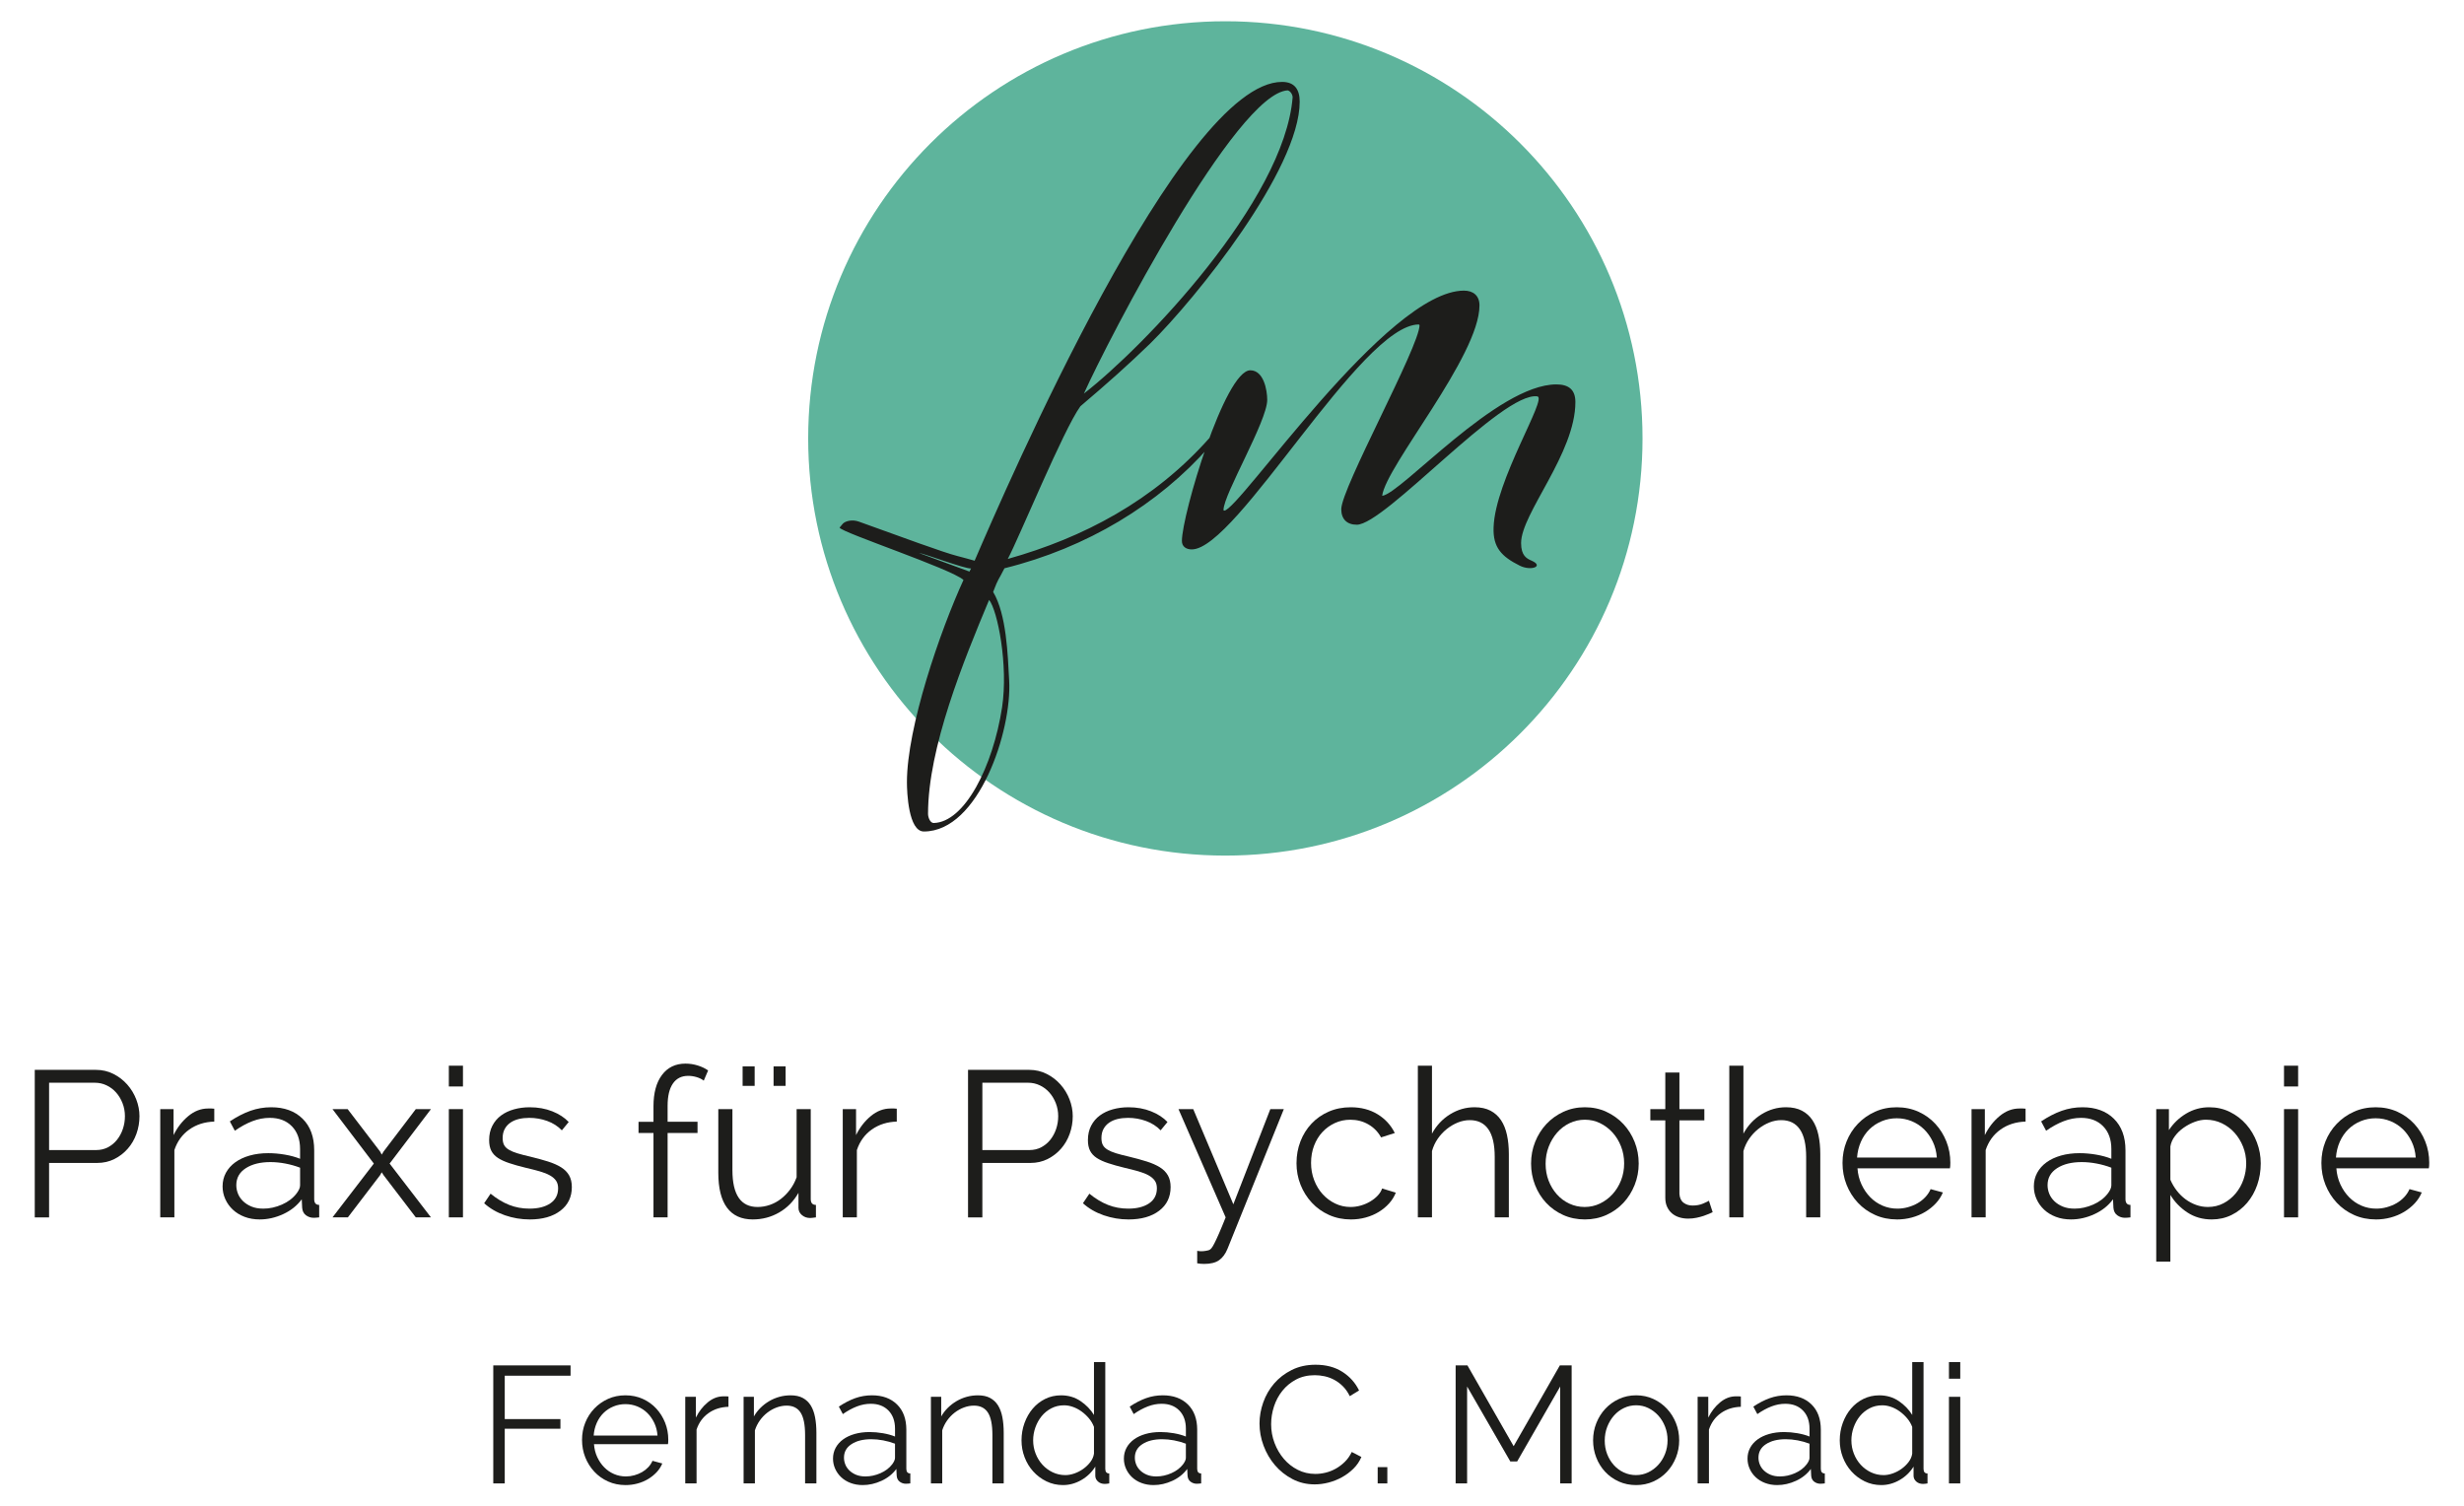<?xml version="1.0" encoding="UTF-8"?>
<svg xmlns="http://www.w3.org/2000/svg" id="Ebene_1" viewBox="0 0 310 189.513">
  <defs>
    <style>.cls-1{fill:none;}.cls-2{fill:#1d1d1b;}.cls-3{fill:#5eb49c;}</style>
  </defs>
  <g>
    <path class="cls-2" d="m4.373,153.159v-18.559h7.685c.801,0,1.538.17,2.209.51.671.34,1.25.784,1.738,1.333.488.549.867,1.172,1.137,1.869.27.697.405,1.403.405,2.118,0,.767-.127,1.503-.379,2.209-.253.706-.614,1.329-1.085,1.869-.47.54-1.032.976-1.686,1.307s-1.381.496-2.183.496h-6.038v6.849h-1.804Zm1.804-8.469h5.934c.54,0,1.033-.118,1.477-.353.444-.235.823-.549,1.137-.941s.557-.845.732-1.359c.174-.514.261-1.05.261-1.607,0-.575-.1-1.12-.301-1.634-.201-.514-.47-.963-.81-1.346s-.741-.684-1.202-.902c-.462-.218-.946-.327-1.451-.327h-5.777v8.469Z"></path>
    <path class="cls-2" d="m26.958,141.109c-1.202.035-2.248.366-3.137.993s-1.516,1.49-1.882,2.588v8.469h-1.777v-13.619h1.673v3.268c.47-.959,1.089-1.755,1.856-2.392.767-.636,1.595-.954,2.483-.954h.444c.14,0,.252.009.34.026v1.621Z"></path>
    <path class="cls-2" d="m32.682,153.42c-.697,0-1.333-.109-1.908-.326-.575-.218-1.068-.518-1.477-.902-.41-.383-.728-.827-.954-1.333-.227-.505-.34-1.037-.34-1.595,0-.627.139-1.197.418-1.712.278-.514.67-.954,1.176-1.32.505-.366,1.111-.649,1.817-.85.706-.2,1.486-.3,2.34-.3.68,0,1.376.061,2.091.183.714.122,1.35.297,1.908.523v-1.229c0-1.202-.344-2.156-1.033-2.862-.688-.706-1.617-1.059-2.784-1.059-.732,0-1.46.14-2.183.419-.723.279-1.46.68-2.209,1.202l-.627-1.176c.889-.592,1.751-1.037,2.588-1.333.836-.296,1.708-.445,2.614-.445,1.655,0,2.971.48,3.947,1.438.976.958,1.464,2.283,1.464,3.973v6.143c0,.488.209.732.628.732v1.568c-.14.017-.27.03-.392.039-.122.009-.227.013-.314.013-.349,0-.666-.105-.954-.314-.287-.209-.449-.523-.483-.942l-.052-1.072c-.593.802-1.372,1.425-2.34,1.869s-1.948.666-2.941.666Zm.445-1.359c.784,0,1.564-.17,2.34-.51.775-.34,1.389-.806,1.843-1.399.122-.157.226-.327.314-.51.087-.183.131-.353.131-.51v-2.222c-.593-.227-1.211-.401-1.856-.523-.645-.122-1.272-.183-1.882-.183-1.272,0-2.305.257-3.098.771-.793.514-1.189,1.225-1.189,2.13,0,.366.069.724.209,1.072.139.349.353.662.641.942.287.278.64.505,1.058.679.418.175.915.262,1.49.262Z"></path>
    <path class="cls-2" d="m43.739,139.541l4.078,5.332.209.392.235-.392,4.052-5.332h1.908l-5.202,6.849,5.202,6.77h-1.908l-4.052-5.306-.235-.366-.209.366-4.052,5.306h-1.934l5.202-6.77-5.202-6.849h1.908Z"></path>
    <path class="cls-2" d="m56.469,136.691v-2.614h1.777v2.614h-1.777Zm0,16.468v-13.619h1.777v13.619h-1.777Z"></path>
    <path class="cls-2" d="m66.637,153.42c-1.063,0-2.1-.174-3.11-.522-1.011-.349-1.882-.854-2.614-1.516l.81-1.203c.766.627,1.546,1.098,2.34,1.412.793.314,1.642.47,2.549.47,1.098,0,1.973-.223,2.627-.666.653-.445.98-1.076.98-1.896,0-.383-.088-.701-.261-.953-.174-.252-.431-.475-.771-.667-.34-.191-.767-.361-1.281-.51-.514-.148-1.111-.3-1.79-.457-.784-.191-1.464-.383-2.039-.575-.575-.191-1.05-.409-1.425-.653-.375-.244-.653-.545-.837-.902-.183-.357-.274-.806-.274-1.346,0-.68.135-1.281.405-1.804.27-.523.636-.954,1.098-1.294.461-.34,1.002-.597,1.621-.771.618-.173,1.276-.261,1.973-.261,1.046,0,1.995.17,2.849.51.854.34,1.543.789,2.065,1.346l-.862,1.046c-.506-.523-1.12-.915-1.843-1.177-.723-.261-1.477-.392-2.261-.392-.47,0-.906.049-1.307.144-.401.096-.754.248-1.058.457-.305.209-.545.475-.719.797-.174.323-.261.702-.261,1.137,0,.366.061.662.183.889.122.227.322.423.601.588.278.166.631.314,1.058.445.427.13.945.266,1.555.405.871.209,1.638.419,2.3.628.662.209,1.216.453,1.66.732.445.279.78.619,1.007,1.019.226.401.34.889.34,1.464,0,1.255-.479,2.249-1.438,2.98-.958.732-2.248,1.098-3.869,1.098Z"></path>
    <path class="cls-2" d="m82.216,153.159v-10.613h-1.882v-1.411h1.882v-1.961c0-1.672.357-2.984,1.071-3.934s1.699-1.425,2.954-1.425c.523,0,1.037.078,1.542.235.505.157.941.365,1.307.627l-.549,1.281c-.244-.192-.545-.34-.902-.445-.357-.105-.71-.157-1.059-.157-.837,0-1.477.322-1.921.967-.444.645-.666,1.577-.666,2.797v2.013h3.764v1.411h-3.764v10.613h-1.777Z"></path>
    <path class="cls-2" d="m94.71,153.42c-1.429,0-2.509-.492-3.241-1.476s-1.098-2.453-1.098-4.405v-7.999h1.777v7.685c0,3.084,1.054,4.627,3.163,4.627.523,0,1.037-.087,1.542-.261.505-.174.971-.427,1.398-.758.427-.331.81-.723,1.15-1.177.34-.452.614-.967.823-1.542v-8.573h1.777v11.318c0,.488.218.732.653.732v1.568c-.349.052-.592.078-.732.078-.401,0-.745-.122-1.032-.366-.288-.244-.432-.549-.432-.915v-1.882c-.61,1.063-1.42,1.886-2.431,2.47s-2.117.875-3.32.875Zm-1.281-16.807v-2.457h1.516v2.457h-1.516Zm3.895,0v-2.457h1.516v2.457h-1.516Z"></path>
    <path class="cls-2" d="m112.824,141.109c-1.202.035-2.248.366-3.137.993s-1.516,1.49-1.882,2.588v8.469h-1.777v-13.619h1.673v3.268c.47-.959,1.089-1.755,1.856-2.392.767-.636,1.595-.954,2.483-.954h.444c.14,0,.252.009.34.026v1.621Z"></path>
    <path class="cls-2" d="m121.79,153.159v-18.559h7.685c.801,0,1.538.17,2.209.51.671.34,1.25.784,1.738,1.333.488.549.867,1.172,1.137,1.869.27.697.405,1.403.405,2.118,0,.767-.127,1.503-.379,2.209-.253.706-.614,1.329-1.085,1.869-.47.54-1.032.976-1.686,1.307s-1.381.496-2.183.496h-6.038v6.849h-1.804Zm1.804-8.469h5.934c.54,0,1.033-.118,1.477-.353.444-.235.823-.549,1.137-.941s.557-.845.732-1.359c.174-.514.261-1.05.261-1.607,0-.575-.1-1.12-.301-1.634-.201-.514-.47-.963-.81-1.346s-.741-.684-1.202-.902c-.462-.218-.946-.327-1.451-.327h-5.777v8.469Z"></path>
    <path class="cls-2" d="m141.97,153.42c-1.063,0-2.1-.174-3.11-.522-1.011-.349-1.882-.854-2.614-1.516l.81-1.203c.766.627,1.546,1.098,2.34,1.412.793.314,1.642.47,2.549.47,1.098,0,1.973-.223,2.627-.666.653-.445.98-1.076.98-1.896,0-.383-.088-.701-.261-.953-.175-.252-.431-.475-.771-.667-.34-.191-.767-.361-1.281-.51-.514-.148-1.111-.3-1.79-.457-.784-.191-1.464-.383-2.039-.575-.575-.191-1.05-.409-1.425-.653-.375-.244-.653-.545-.837-.902-.183-.357-.274-.806-.274-1.346,0-.68.135-1.281.405-1.804.27-.523.636-.954,1.098-1.294.461-.34,1.002-.597,1.621-.771.618-.173,1.276-.261,1.973-.261,1.046,0,1.995.17,2.849.51.854.34,1.543.789,2.065,1.346l-.862,1.046c-.506-.523-1.12-.915-1.843-1.177-.723-.261-1.477-.392-2.261-.392-.47,0-.906.049-1.307.144-.401.096-.754.248-1.058.457-.305.209-.545.475-.719.797-.174.323-.261.702-.261,1.137,0,.366.061.662.183.889.122.227.322.423.601.588.278.166.631.314,1.058.445.427.13.945.266,1.555.405.871.209,1.638.419,2.3.628.662.209,1.216.453,1.66.732.445.279.78.619,1.007,1.019.227.401.34.889.34,1.464,0,1.255-.479,2.249-1.437,2.98-.959.732-2.248,1.098-3.869,1.098Z"></path>
    <path class="cls-2" d="m150.622,157.368c.087.017.174.03.261.039.087.009.174.013.262.013.173,0,.361-.017.561-.052.201-.035.344-.07.431-.105s.179-.109.274-.222c.096-.114.218-.314.366-.601s.336-.688.562-1.202c.227-.514.514-1.207.862-2.078l-5.934-13.619h1.856l5.045,11.972,4.653-11.972h1.699l-7.084,17.566c-.261.645-.614,1.124-1.058,1.438s-1.068.47-1.869.47c-.331,0-.627-.026-.888-.078v-1.568Z"></path>
    <path class="cls-2" d="m163.117,146.311c0-.958.165-1.864.496-2.718s.797-1.599,1.399-2.235c.601-.636,1.32-1.137,2.157-1.503s1.759-.549,2.771-.549c1.289,0,2.413.292,3.371.876s1.682,1.372,2.17,2.365l-1.726.549c-.383-.696-.915-1.241-1.594-1.633-.68-.393-1.438-.589-2.274-.589-.697,0-1.346.14-1.948.419-.601.279-1.124.658-1.568,1.137-.445.48-.793,1.05-1.046,1.712s-.379,1.385-.379,2.169c0,.767.13,1.49.392,2.169.261.68.618,1.268,1.072,1.765.452.496.98.888,1.581,1.176s1.241.431,1.921.431c.436,0,.867-.061,1.294-.183.427-.122.823-.292,1.189-.51.365-.218.679-.466.941-.746.261-.278.445-.575.549-.888l1.725.523c-.192.488-.47.937-.837,1.346-.365.409-.797.767-1.294,1.072-.496.305-1.045.54-1.647.706s-1.225.248-1.869.248c-.993,0-1.908-.187-2.745-.561-.837-.375-1.559-.889-2.169-1.542-.61-.654-1.084-1.407-1.425-2.261-.34-.854-.51-1.769-.51-2.745Z"></path>
    <path class="cls-2" d="m189.83,153.159h-1.777v-7.607c0-1.551-.266-2.71-.797-3.476-.532-.767-1.311-1.15-2.34-1.15-.506,0-1.006.1-1.503.3-.496.201-.963.475-1.398.824-.436.349-.815.758-1.138,1.229s-.561.985-.718,1.542v8.338h-1.777v-19.082h1.777v8.548c.557-1.028,1.316-1.839,2.274-2.431.958-.593,1.987-.889,3.084-.889.784,0,1.451.144,2.0.431s.993.688,1.333,1.203.588,1.133.745,1.856.235,1.52.235,2.391v7.973Z"></path>
    <path class="cls-2" d="m199.397,153.42c-.993,0-1.904-.187-2.732-.561-.827-.375-1.542-.884-2.143-1.53-.601-.645-1.068-1.394-1.399-2.248-.332-.854-.497-1.752-.497-2.692,0-.958.17-1.864.51-2.718.34-.854.81-1.603,1.411-2.248s1.316-1.159,2.144-1.543c.827-.383,1.729-.575,2.705-.575s1.878.192,2.706.575c.827.384,1.542.898,2.144,1.543s1.072,1.394,1.411,2.248c.34.854.51,1.76.51,2.718,0,.941-.169,1.839-.51,2.692-.34.854-.81,1.603-1.411,2.248-.601.645-1.316,1.155-2.144,1.53-.828.374-1.73.561-2.706.561Zm-4.94-7.005c0,.767.126,1.477.379,2.131.252.653.601,1.229,1.045,1.725.445.496.967.884,1.569,1.163.601.278,1.241.418,1.921.418s1.32-.144,1.922-.431c.601-.288,1.128-.68,1.581-1.176.452-.497.81-1.076,1.072-1.738.261-.662.392-1.377.392-2.144,0-.75-.131-1.46-.392-2.13-.262-.671-.619-1.255-1.072-1.752-.454-.497-.976-.889-1.569-1.177-.593-.287-1.229-.431-1.908-.431-.679,0-1.32.144-1.921.431-.601.288-1.124.684-1.568,1.189-.445.506-.797,1.094-1.059,1.765-.261.671-.392,1.39-.392,2.156Z"></path>
    <path class="cls-2" d="m215.473,152.506c-.105.052-.258.122-.458.209-.201.088-.431.175-.692.262-.262.087-.558.165-.889.235-.331.069-.68.104-1.045.104-.384,0-.75-.052-1.098-.157s-.653-.266-.915-.484c-.261-.217-.47-.492-.627-.823-.157-.331-.235-.714-.235-1.15v-9.75h-1.882v-1.411h1.882v-4.601h1.777v4.601h3.137v1.411h-3.137v9.254c.035.506.209.875.523,1.111.314.235.688.353,1.124.353.505,0,.95-.083,1.333-.249s.627-.283.732-.353l.47,1.438Z"></path>
    <path class="cls-2" d="m229.013,153.159h-1.777v-7.607c0-1.551-.266-2.71-.797-3.476s-1.311-1.15-2.34-1.15c-.506,0-1.006.1-1.503.3-.496.201-.963.475-1.398.824-.436.349-.815.758-1.138,1.229s-.561.985-.718,1.542v8.338h-1.777v-19.082h1.777v8.548c.557-1.028,1.316-1.839,2.274-2.431.958-.593,1.987-.889,3.084-.889.784,0,1.451.144,2.0.431s.993.688,1.333,1.203.588,1.133.745,1.856.235,1.52.235,2.391v7.973Z"></path>
    <path class="cls-2" d="m238.658,153.42c-.993,0-1.908-.187-2.744-.561-.837-.375-1.56-.889-2.169-1.542-.611-.654-1.085-1.407-1.425-2.261-.34-.854-.51-1.769-.51-2.745,0-.958.17-1.86.51-2.706.34-.845.814-1.585,1.425-2.221.609-.637,1.328-1.142,2.156-1.516.827-.375,1.738-.562,2.732-.562s1.904.187,2.732.562c.827.375,1.538.884,2.13,1.529.593.645,1.054,1.385,1.385,2.222s.497,1.725.497,2.666c0,.14-.005.279-.013.418-.009.14-.022.235-.039.288h-11.632c.052.732.222,1.407.51,2.026s.654,1.154,1.098,1.607c.445.453.958.806,1.542,1.058.584.253,1.207.379,1.869.379.453,0,.898-.061,1.333-.183.436-.122.837-.287,1.203-.496s.693-.466.98-.771c.288-.304.51-.64.666-1.006l1.543.418c-.209.506-.506.963-.889,1.373s-.828.767-1.333,1.072c-.506.305-1.063.54-1.673.706s-1.238.248-1.882.248Zm5.019-7.789c-.052-.732-.223-1.398-.51-1.999-.288-.601-.654-1.12-1.098-1.555-.444-.435-.963-.775-1.555-1.019-.593-.244-1.22-.366-1.882-.366s-1.29.122-1.882.366c-.593.244-1.111.584-1.555,1.019-.445.436-.802.959-1.072,1.568-.27.611-.431,1.272-.484,1.987h10.038Z"></path>
    <path class="cls-2" d="m254.838,141.109c-1.202.035-2.248.366-3.136.993-.889.627-1.516,1.49-1.882,2.588v8.469h-1.777v-13.619h1.673v3.268c.47-.959,1.089-1.755,1.856-2.392.767-.636,1.595-.954,2.483-.954h.445c.14,0,.252.009.34.026v1.621Z"></path>
    <path class="cls-2" d="m260.562,153.42c-.697,0-1.333-.109-1.908-.326-.575-.218-1.068-.518-1.477-.902-.41-.383-.728-.827-.954-1.333-.227-.505-.34-1.037-.34-1.595,0-.627.139-1.197.418-1.712.278-.514.67-.954,1.176-1.32s1.111-.649,1.817-.85c.706-.2,1.486-.3,2.34-.3.68,0,1.377.061,2.092.183.714.122,1.35.297,1.908.523v-1.229c0-1.202-.344-2.156-1.033-2.862-.688-.706-1.617-1.059-2.783-1.059-.732,0-1.46.14-2.183.419-.724.279-1.46.68-2.209,1.202l-.627-1.176c.888-.592,1.751-1.037,2.587-1.333s1.708-.445,2.614-.445c1.655,0,2.971.48,3.947,1.438s1.464,2.283,1.464,3.973v6.143c0,.488.209.732.628.732v1.568c-.14.017-.27.03-.393.039-.122.009-.227.013-.314.013-.349,0-.666-.105-.954-.314-.287-.209-.449-.523-.483-.942l-.052-1.072c-.593.802-1.372,1.425-2.34,1.869-.967.445-1.948.666-2.941.666Zm.445-1.359c.784,0,1.564-.17,2.34-.51.775-.34,1.389-.806,1.843-1.399.122-.157.226-.327.314-.51.087-.183.13-.353.13-.51v-2.222c-.593-.227-1.211-.401-1.856-.523-.645-.122-1.272-.183-1.882-.183-1.272,0-2.305.257-3.098.771-.793.514-1.189,1.225-1.189,2.13,0,.366.07.724.209,1.072.139.349.353.662.641.942.287.278.64.505,1.058.679.418.175.915.262,1.49.262Z"></path>
    <path class="cls-2" d="m278.259,153.42c-1.15,0-2.169-.291-3.058-.875s-1.603-1.32-2.144-2.209v8.391h-1.777v-19.186h1.595v2.64c.557-.853,1.28-1.546,2.169-2.078.888-.532,1.856-.797,2.902-.797.941,0,1.807.196,2.601.588.793.392,1.477.915,2.052,1.569.575.653,1.023,1.407,1.346,2.26.322.854.484,1.734.484,2.641,0,.958-.148,1.864-.445,2.718s-.719,1.603-1.268,2.248c-.549.645-1.202,1.155-1.96,1.53-.758.374-1.591.561-2.496.561Zm-.497-1.568c.732,0,1.394-.157,1.987-.47.592-.314,1.102-.728,1.529-1.242.427-.514.754-1.098.981-1.751.226-.654.34-1.329.34-2.026,0-.732-.131-1.429-.392-2.091s-.619-1.246-1.072-1.752-.989-.906-1.607-1.203c-.619-.296-1.286-.445-2-.445-.453,0-.924.092-1.411.274-.488.183-.95.427-1.385.732-.436.305-.807.662-1.111,1.072-.305.409-.492.841-.562,1.294v4.183c.209.488.474.941.797,1.359.322.419.688.78,1.098,1.085s.854.545,1.334.719c.479.174.971.261,1.476.261Z"></path>
    <path class="cls-2" d="m287.355,136.691v-2.614h1.777v2.614h-1.777Zm0,16.468v-13.619h1.777v13.619h-1.777Z"></path>
    <path class="cls-2" d="m298.908,153.42c-.993,0-1.908-.187-2.744-.561-.837-.375-1.56-.889-2.17-1.542-.61-.654-1.084-1.407-1.425-2.261-.34-.854-.51-1.769-.51-2.745,0-.958.17-1.86.51-2.706.34-.845.815-1.585,1.425-2.221.61-.637,1.329-1.142,2.157-1.516.827-.375,1.738-.562,2.732-.562s1.904.187,2.732.562c.827.375,1.538.884,2.13,1.529.592.645,1.054,1.385,1.385,2.222s.497,1.725.497,2.666c0,.14-.005.279-.013.418-.009.14-.022.235-.039.288h-11.632c.052.732.222,1.407.51,2.026.288.619.653,1.154,1.098,1.607s.958.806,1.542,1.058c.584.253,1.207.379,1.869.379.453,0,.897-.061,1.333-.183.435-.122.837-.287,1.203-.496s.692-.466.98-.771c.288-.304.51-.64.666-1.006l1.542.418c-.209.506-.506.963-.888,1.373-.383.409-.828.767-1.334,1.072s-1.063.54-1.672.706c-.611.165-1.238.248-1.882.248Zm5.019-7.789c-.052-.732-.222-1.398-.51-1.999-.287-.601-.653-1.12-1.098-1.555-.445-.435-.963-.775-1.555-1.019s-1.22-.366-1.882-.366c-.662,0-1.29.122-1.882.366-.592.244-1.11.584-1.555,1.019-.445.436-.802.959-1.072,1.568-.27.611-.431,1.272-.484,1.987h10.037Z"></path>
  </g>
  <g>
    <path class="cls-2" d="m62.06,186.63v-14.847h9.724v1.296h-8.281v5.458h7.005v1.213h-7.005v6.88h-1.443Z"></path>
    <path class="cls-2" d="m78.706,186.84c-.795,0-1.527-.15-2.196-.45s-1.248-.711-1.736-1.234c-.488-.523-.868-1.126-1.14-1.809s-.408-1.415-.408-2.196c0-.766.136-1.488.408-2.164.272-.676.651-1.268,1.14-1.777.488-.509,1.063-.913,1.725-1.213s1.391-.45,2.185-.45,1.523.15,2.185.45c.662.3,1.23.708,1.704,1.223.474.516.843,1.108,1.108,1.777.264.669.397,1.38.397,2.133,0,.112-.003.223-.01.334-.007.112-.018.189-.031.231h-9.306c.042.585.178,1.126.408,1.621s.523.924.878,1.286c.355.363.766.645,1.234.847s.965.303,1.495.303c.362,0,.718-.049,1.066-.146.348-.098.669-.23.962-.397.293-.167.554-.373.784-.617.23-.244.408-.513.533-.805l1.234.334c-.167.405-.404.771-.711,1.098s-.662.613-1.066.857-.851.433-1.338.565c-.488.132-.99.199-1.506.199Zm4.015-6.232c-.042-.585-.178-1.119-.408-1.599-.23-.481-.523-.896-.878-1.245-.355-.348-.77-.62-1.244-.815-.474-.195-.976-.293-1.506-.293-.53,0-1.032.098-1.506.293-.474.195-.889.467-1.244.815-.355.349-.642.767-.857,1.254-.216.488-.345,1.018-.387,1.589h8.03Z"></path>
    <path class="cls-2" d="m91.65,176.991c-.962.028-1.798.292-2.509.794-.711.502-1.213,1.192-1.506,2.07v6.775h-1.422v-10.895h1.338v2.614c.376-.766.871-1.404,1.485-1.913.613-.509,1.276-.763,1.987-.763h.355c.111,0,.202.007.272.021v1.297Z"></path>
    <path class="cls-2" d="m102.712,186.63h-1.422v-6.085c0-1.297-.188-2.238-.565-2.823s-.962-.878-1.756-.878c-.418,0-.837.077-1.254.23-.418.154-.809.37-1.171.649-.363.279-.68.61-.952.993s-.478.798-.617,1.245v6.67h-1.422v-10.895h1.296v2.468c.223-.39.498-.75.826-1.077.327-.328.693-.609,1.098-.847s.833-.419,1.286-.544c.453-.126.924-.188,1.412-.188.613,0,1.126.112,1.537.335.411.223.743.536.993.941s.432.899.544,1.484c.111.585.167,1.234.167,1.945v6.378Z"></path>
    <path class="cls-2" d="m108.546,186.84c-.558,0-1.066-.088-1.527-.262s-.854-.415-1.181-.721c-.328-.307-.582-.662-.763-1.067-.181-.404-.272-.829-.272-1.275,0-.502.112-.959.335-1.37.223-.411.537-.763.941-1.056.404-.293.889-.519,1.453-.68.565-.16,1.188-.241,1.872-.241.544,0,1.101.049,1.673.147.571.098,1.08.237,1.527.418v-.983c0-.962-.275-1.726-.826-2.29-.551-.565-1.293-.847-2.227-.847-.585,0-1.168.112-1.746.335-.579.223-1.168.544-1.767.961l-.502-.941c.711-.474,1.401-.829,2.07-1.066.669-.237,1.366-.355,2.091-.355,1.324,0,2.377.383,3.158,1.15s1.171,1.827,1.171,3.179v4.914c0,.391.167.586.502.586v1.254c-.112.014-.216.024-.314.031-.098.007-.181.011-.251.011-.279,0-.533-.084-.763-.251-.23-.167-.359-.418-.387-.753l-.042-.857c-.474.641-1.098,1.14-1.872,1.495s-1.558.534-2.353.534Zm.355-1.088c.627,0,1.251-.136,1.872-.408.62-.272,1.111-.645,1.474-1.118.097-.126.181-.262.251-.408s.105-.282.105-.408v-1.777c-.474-.181-.969-.32-1.485-.418-.516-.098-1.018-.146-1.506-.146-1.018,0-1.844.205-2.478.617-.635.411-.952.979-.952,1.704,0,.292.056.579.167.857.111.279.282.53.512.753.23.223.512.405.847.544.335.14.732.209,1.192.209Z"></path>
    <path class="cls-2" d="m126.279,186.63h-1.422v-6.085c0-1.297-.188-2.238-.565-2.823s-.962-.878-1.756-.878c-.418,0-.837.077-1.254.23-.418.154-.809.37-1.171.649-.363.279-.68.61-.952.993s-.478.798-.617,1.245v6.67h-1.422v-10.895h1.296v2.468c.223-.39.498-.75.826-1.077.327-.328.693-.609,1.098-.847s.833-.419,1.286-.544c.453-.126.924-.188,1.412-.188.613,0,1.126.112,1.537.335.411.223.743.536.993.941s.432.899.544,1.484c.111.585.167,1.234.167,1.945v6.378Z"></path>
    <path class="cls-2" d="m133.745,186.84c-.753,0-1.45-.157-2.091-.47s-1.195-.728-1.662-1.245c-.467-.516-.83-1.112-1.087-1.788-.258-.676-.387-1.383-.387-2.122,0-.767.125-1.495.376-2.185.251-.69.596-1.293,1.035-1.809.439-.516.962-.924,1.568-1.223.607-.3,1.272-.45,1.997-.45.92,0,1.736.241,2.447.722s1.275,1.063,1.694,1.746v-6.65h1.422v13.425c0,.391.167.586.502.586v1.254c-.237.042-.426.062-.565.062-.349,0-.634-.101-.857-.303-.223-.202-.335-.443-.335-.722v-1.15c-.447.711-1.035,1.276-1.767,1.694-.732.418-1.495.627-2.29.627Zm.293-1.255c.362,0,.742-.069,1.14-.209.397-.14.767-.331,1.108-.575.342-.244.638-.53.889-.857.251-.328.404-.68.46-1.056v-3.367c-.14-.377-.345-.728-.617-1.056-.272-.327-.578-.617-.92-.868-.342-.251-.704-.446-1.087-.585-.384-.139-.763-.209-1.14-.209-.585,0-1.119.126-1.6.377-.481.251-.889.582-1.223.993s-.596.882-.784,1.411c-.188.53-.282,1.074-.282,1.631,0,.585.105,1.143.314,1.673.209.53.495.993.857,1.39.362.397.791.715,1.286.952.495.237,1.028.355,1.6.355Z"></path>
    <path class="cls-2" d="m145.141,186.84c-.558,0-1.067-.088-1.527-.262s-.854-.415-1.181-.721c-.328-.307-.582-.662-.763-1.067-.181-.404-.272-.829-.272-1.275,0-.502.112-.959.335-1.37.223-.411.537-.763.941-1.056.404-.293.889-.519,1.453-.68.565-.16,1.189-.241,1.872-.241.544,0,1.101.049,1.673.147.571.098,1.08.237,1.526.418v-.983c0-.962-.275-1.726-.826-2.29-.551-.565-1.293-.847-2.227-.847-.585,0-1.167.112-1.746.335-.579.223-1.168.544-1.767.961l-.502-.941c.711-.474,1.401-.829,2.07-1.066s1.366-.355,2.091-.355c1.324,0,2.377.383,3.158,1.15s1.171,1.827,1.171,3.179v4.914c0,.391.167.586.502.586v1.254c-.112.014-.217.024-.314.031-.098.007-.181.011-.251.011-.279,0-.534-.084-.763-.251-.23-.167-.359-.418-.387-.753l-.042-.857c-.474.641-1.098,1.14-1.872,1.495-.773.355-1.557.534-2.352.534Zm.355-1.088c.627,0,1.251-.136,1.872-.408.62-.272,1.111-.645,1.474-1.118.098-.126.181-.262.251-.408s.104-.282.104-.408v-1.777c-.474-.181-.969-.32-1.484-.418-.516-.098-1.018-.146-1.506-.146-1.018,0-1.844.205-2.478.617-.635.411-.952.979-.952,1.704,0,.292.056.579.167.857.111.279.282.53.512.753.23.223.512.405.847.544.335.14.732.209,1.192.209Z"></path>
    <path class="cls-2" d="m158.461,179.102c0-.892.157-1.781.47-2.666.314-.886.77-1.676,1.37-2.374.599-.696,1.338-1.265,2.217-1.704.878-.439,1.874-.659,2.99-.659,1.324,0,2.453.3,3.387.899.934.6,1.631,1.381,2.092,2.342l-1.171.711c-.237-.488-.523-.899-.857-1.233-.335-.335-.698-.607-1.088-.816s-.795-.359-1.213-.45c-.419-.09-.83-.136-1.234-.136-.892,0-1.68.181-2.363.544-.683.363-1.258.837-1.726,1.422s-.819,1.245-1.056,1.976c-.237.732-.355,1.474-.355,2.227,0,.823.143,1.61.429,2.363s.676,1.419,1.171,1.997c.494.579,1.08,1.039,1.756,1.38s1.412.512,2.207.512c.418,0,.847-.052,1.286-.157s.864-.272,1.276-.502c.411-.23.791-.516,1.14-.858.348-.341.641-.755.878-1.244l1.213.627c-.237.557-.571,1.049-1.003,1.474-.433.425-.914.784-1.443,1.077-.53.292-1.091.516-1.683.669-.593.153-1.175.23-1.746.23-1.018,0-1.952-.223-2.803-.669s-1.582-1.028-2.195-1.746c-.614-.718-1.091-1.534-1.433-2.447s-.512-1.844-.512-2.792Z"></path>
    <path class="cls-2" d="m173.329,186.63v-2.049h1.213v2.049h-1.213Z"></path>
    <path class="cls-2" d="m196.29,186.63v-12.191l-5.416,9.431h-.858l-5.437-9.431v12.191h-1.443v-14.847h1.485l5.813,10.163,5.813-10.163h1.484v14.847h-1.443Z"></path>
    <path class="cls-2" d="m205.846,186.84c-.795,0-1.523-.15-2.185-.45-.662-.3-1.234-.708-1.715-1.223s-.854-1.115-1.119-1.799c-.265-.682-.397-1.401-.397-2.154,0-.767.136-1.492.408-2.175s.648-1.282,1.129-1.799c.481-.516,1.052-.927,1.715-1.234.662-.306,1.383-.46,2.164-.46s1.502.153,2.165.46c.662.307,1.233.718,1.714,1.234.481.516.858,1.116,1.13,1.799s.407,1.408.407,2.175c0,.753-.136,1.471-.407,2.154-.272.684-.649,1.283-1.13,1.799s-1.052.924-1.714,1.223c-.662.3-1.384.45-2.165.45Zm-3.952-5.605c0,.614.101,1.181.304,1.704.201.523.48.983.836,1.38s.774.708,1.255.931.993.334,1.537.334,1.056-.115,1.537-.345.902-.544,1.265-.941c.362-.397.649-.86.857-1.391.209-.53.314-1.101.314-1.715,0-.599-.104-1.167-.314-1.704-.209-.536-.495-1.003-.857-1.401-.363-.397-.781-.711-1.254-.941-.474-.231-.983-.346-1.527-.346-.544,0-1.056.115-1.537.346-.481.23-.899.547-1.254.952-.355.404-.638.874-.847,1.411-.209.537-.314,1.112-.314,1.725Z"></path>
    <path class="cls-2" d="m219.021,176.991c-.962.028-1.799.292-2.51.794-.711.502-1.213,1.192-1.506,2.07v6.775h-1.422v-10.895h1.338v2.614c.377-.766.871-1.404,1.485-1.913.613-.509,1.276-.763,1.987-.763h.355c.111,0,.202.007.272.021v1.297Z"></path>
    <path class="cls-2" d="m223.6,186.84c-.557,0-1.066-.088-1.526-.262-.46-.174-.854-.415-1.181-.721-.328-.307-.583-.662-.763-1.067-.181-.404-.272-.829-.272-1.275,0-.502.112-.959.334-1.37.223-.411.537-.763.942-1.056.404-.293.888-.519,1.453-.68.565-.16,1.188-.241,1.872-.241.544,0,1.101.049,1.672.147s1.08.237,1.527.418v-.983c0-.962-.276-1.726-.826-2.29-.551-.565-1.294-.847-2.227-.847-.585,0-1.168.112-1.746.335-.579.223-1.167.544-1.767.961l-.502-.941c.711-.474,1.401-.829,2.07-1.066s1.366-.355,2.091-.355c1.324,0,2.377.383,3.158,1.15s1.171,1.827,1.171,3.179v4.914c0,.391.167.586.502.586v1.254c-.112.014-.216.024-.314.031s-.181.011-.251.011c-.278,0-.533-.084-.763-.251-.23-.167-.359-.418-.387-.753l-.042-.857c-.474.641-1.098,1.14-1.872,1.495-.774.355-1.558.534-2.353.534Zm.355-1.088c.627,0,1.251-.136,1.872-.408.62-.272,1.112-.645,1.474-1.118.097-.126.181-.262.251-.408s.105-.282.105-.408v-1.777c-.474-.181-.969-.32-1.485-.418s-1.017-.146-1.506-.146c-1.017,0-1.844.205-2.478.617-.635.411-.952.979-.952,1.704,0,.292.056.579.167.857.111.279.282.53.512.753.23.223.512.405.847.544.335.14.732.209,1.192.209Z"></path>
    <path class="cls-2" d="m236.69,186.84c-.753,0-1.45-.157-2.091-.47s-1.195-.728-1.662-1.245c-.467-.516-.83-1.112-1.088-1.788-.258-.676-.387-1.383-.387-2.122,0-.767.126-1.495.377-2.185.251-.69.596-1.293,1.035-1.809.439-.516.962-.924,1.569-1.223s1.272-.45,1.997-.45c.92,0,1.736.241,2.447.722s1.275,1.063,1.694,1.746v-6.65h1.422v13.425c0,.391.167.586.502.586v1.254c-.237.042-.425.062-.565.062-.348,0-.634-.101-.857-.303s-.334-.443-.334-.722v-1.15c-.447.711-1.035,1.276-1.767,1.694-.732.418-1.495.627-2.29.627Zm.293-1.255c.362,0,.742-.069,1.14-.209s.767-.331,1.108-.575c.342-.244.638-.53.888-.857.251-.328.405-.68.46-1.056v-3.367c-.14-.377-.345-.728-.617-1.056-.272-.327-.578-.617-.92-.868-.342-.251-.704-.446-1.088-.585-.383-.139-.763-.209-1.14-.209-.585,0-1.119.126-1.6.377-.481.251-.888.582-1.223.993-.334.411-.596.882-.784,1.411-.188.53-.282,1.074-.282,1.631,0,.585.105,1.143.314,1.673.209.53.495.993.858,1.39.362.397.791.715,1.286.952.495.237,1.028.355,1.6.355Z"></path>
    <path class="cls-2" d="m245.201,173.456v-2.091h1.422v2.091h-1.422Zm0,13.174v-10.895h1.422v10.895h-1.422Z"></path>
  </g>
  <path class="cls-3" d="m154.164,107.643c28.987,0,52.485-23.498,52.485-52.485S183.15,2.674,154.164,2.674s-52.485,23.498-52.485,52.484,23.498,52.485,52.485,52.485"></path>
  <path class="cls-2" d="m191.194,71.163c1.419.71,3.105.088,1.508-.621-.621-.266-1.331-.621-1.331-2.218,0-3.726,6.831-11.267,6.831-17.743,0-1.597-.887-2.218-2.396-2.218-7.452,0-19.517,13.751-21.912,14.017.444-3.726,12.242-17.566,12.242-23.954,0-1.242-.798-1.863-1.951-1.863-9.671,0-28.301,27.679-30.164,27.679q-.089,0-.089-.088c0-1.952,5.5-11.178,5.5-13.84,0-1.242-.444-3.726-2.129-3.726-3.194,0-8.606,18.187-8.606,21.469,0,.71.533,1.065,1.242,1.065,5.678,0,21.292-28.301,28.567-28.301l.088.088c0,2.662-9.847,20.494-9.847,23.155,0,1.242.71,1.951,1.952,1.951,3.548,0,18.276-16.767,22.711-16.147,1.331.178-5.323,10.558-5.5,16.502-.088,2.483.976,3.637,3.282,4.791m-75.594-1.598c.71.088,5.863,2.041,6.573,1.952l-.202.395-6.371-2.347Zm10.476,19.43c-1.153,7.452-4.702,14.461-8.606,14.549-.444,0-.71-.71-.71-1.153,0-8.339,4.489-19.286,7.683-26.916,1.064,1.331,2.43,8.197,1.632,13.52M162.007,11.368c.355.088.621.532.621.887-1.065,13.041-18.719,31.405-26.26,37.261,3.105-6.92,19.163-37.793,25.639-38.148m-9.847,44.802c1.065-1.331,1.331-1.597,1.331-1.774,0-.088-.089-.266-.178-.266-.178,0-.532.355-1.153.976-7.009,7.896-15.875,12.553-25.368,15.214,1.419-2.661,7.004-16.279,9.133-19.206,3.549-3.016,6.032-5.234,8.783-7.896,5.767-5.677,18.808-21.912,18.808-30.43,0-1.508-.621-2.484-2.218-2.484-12.687,0-34.777,51.189-38.68,60.239-.855-.222-1.316-.39-2.196-.599-1.677-.419-7.125-2.431-12.364-4.317-.835-.301-1.677-.084-2.012.252l-.419.503c.266.621,13.995,5.161,15.591,6.58-2.927,6.388-7.116,18.518-7.116,25.439,0,1.242.177,6.21,2.129,6.21,6.92,0,11.089-12.687,10.735-18.985-.178-3.283-.331-8.316-2.017-11.155.71-1.863.627-1.379,1.425-2.976,10.38-2.573,19.4-8.048,25.787-15.323"></path>
  <rect class="cls-1" width="310" height="189.513"></rect>
</svg>
